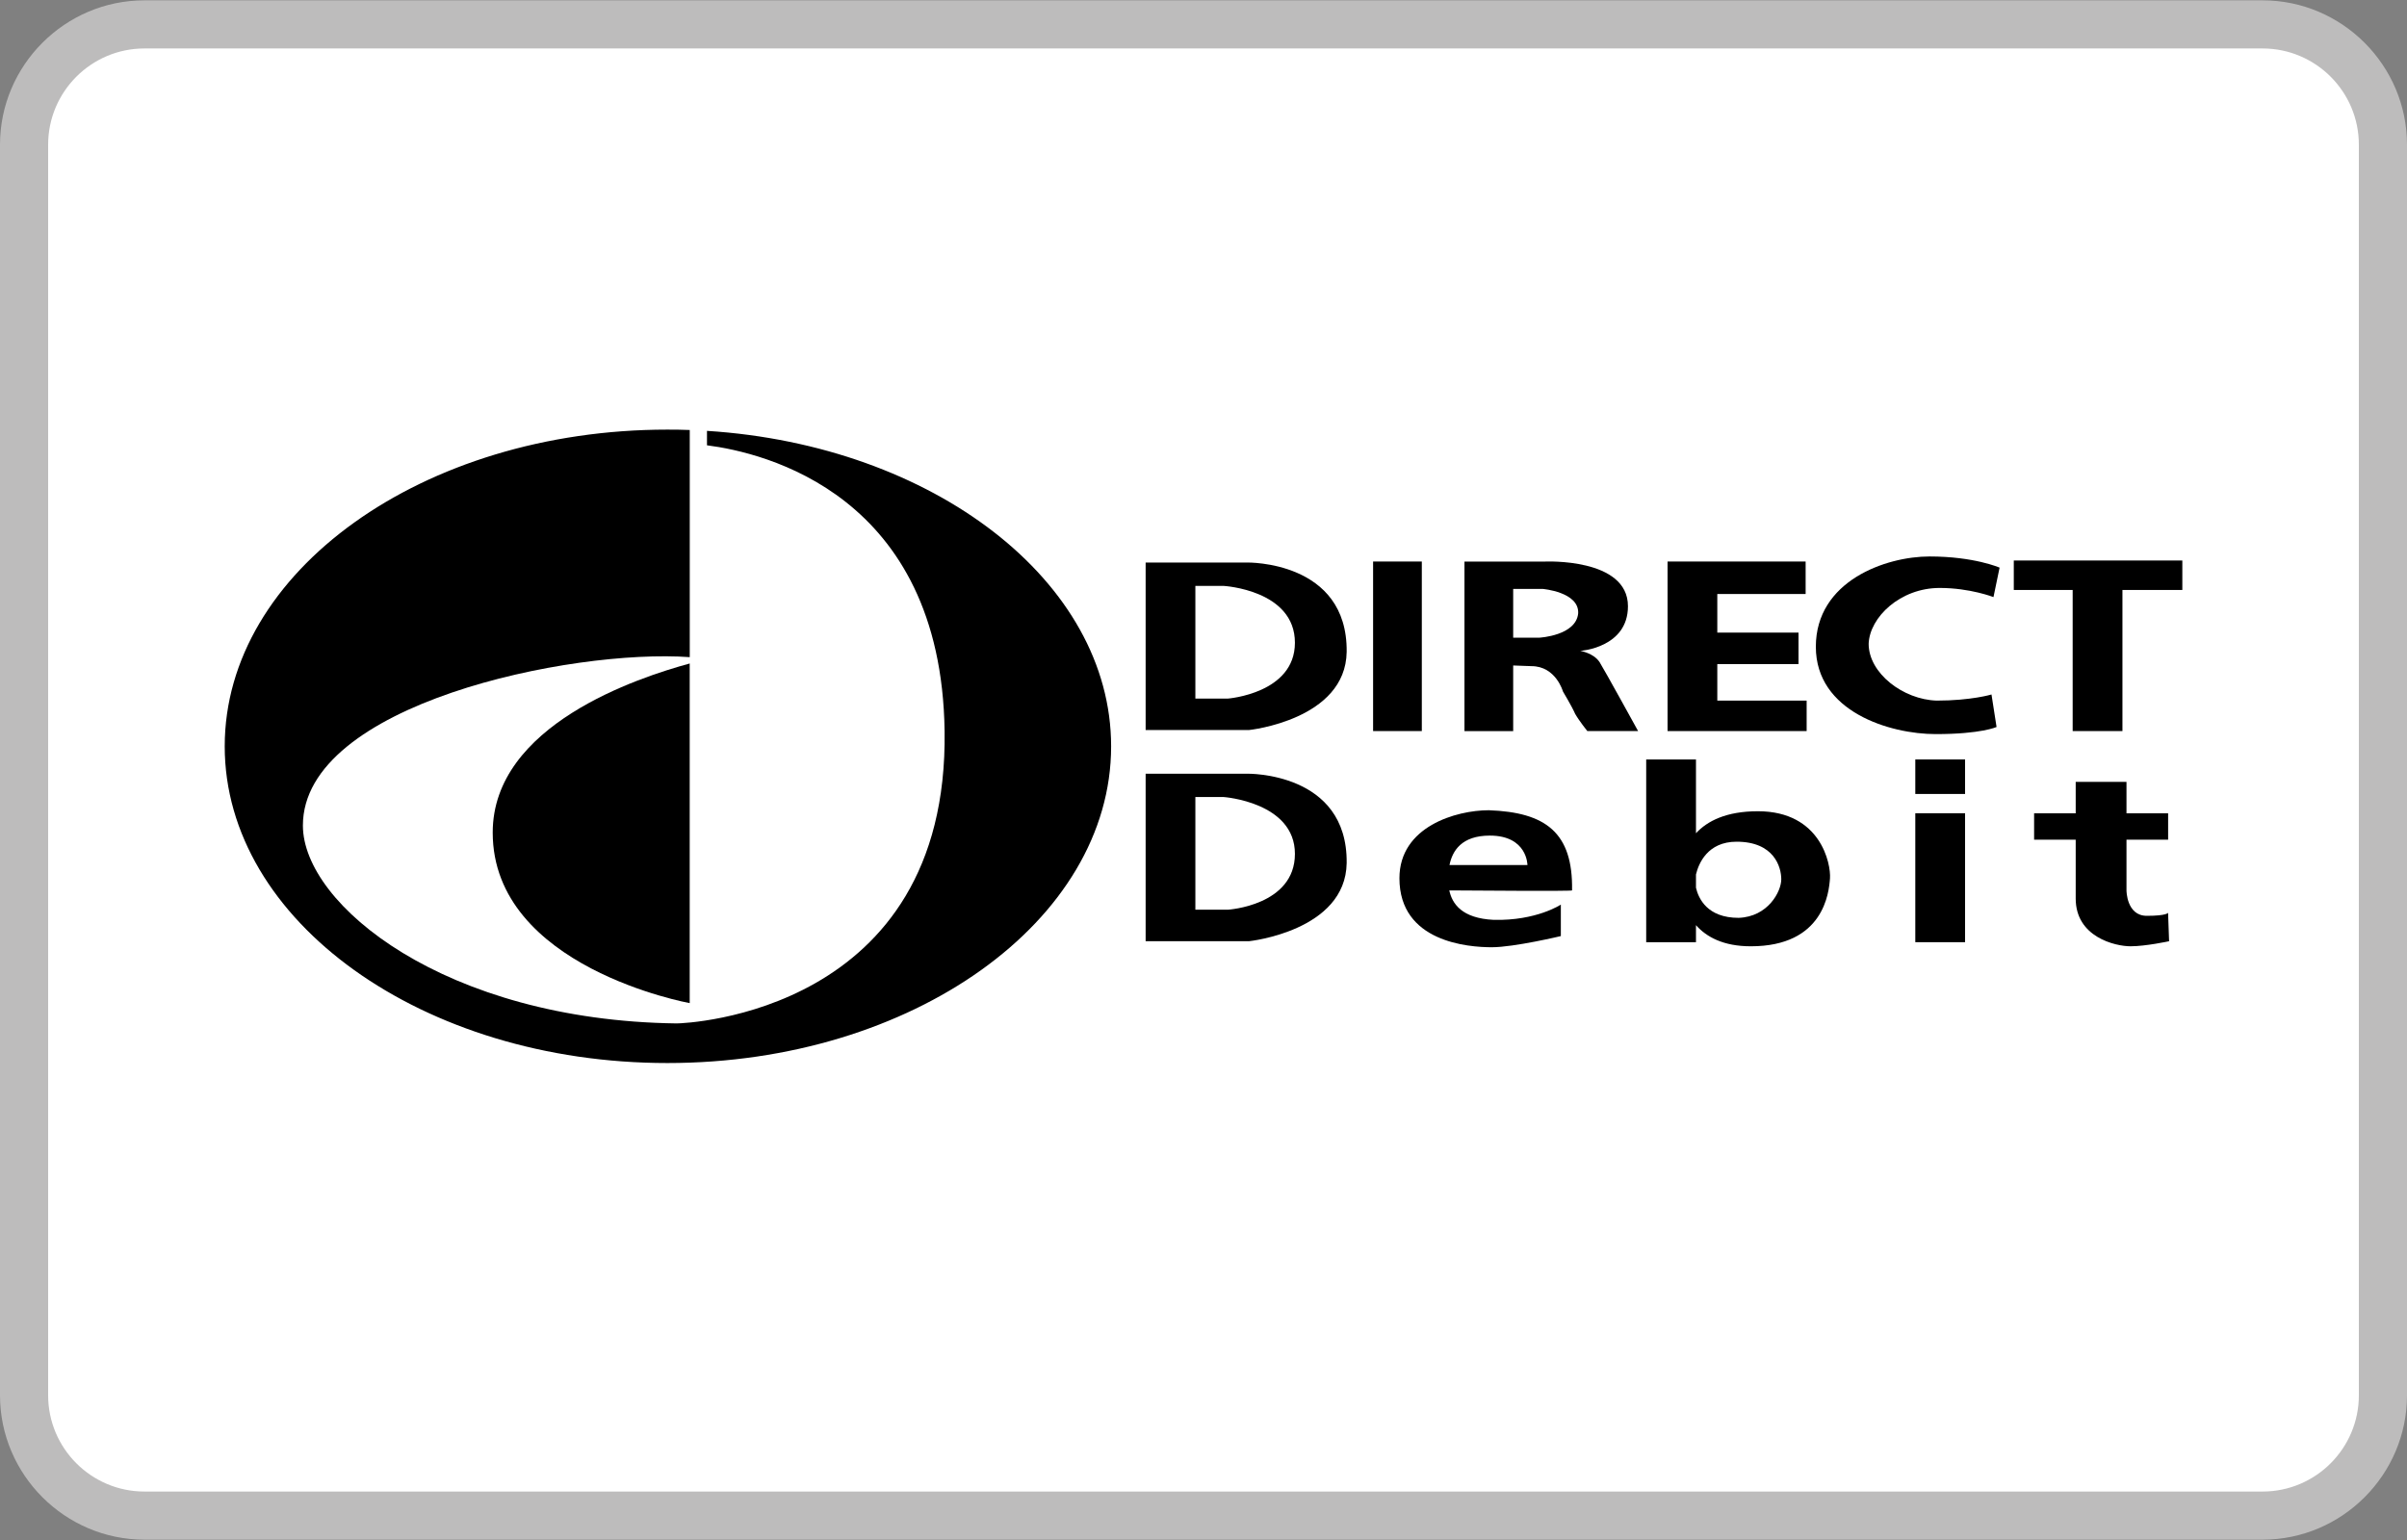 <?xml version="1.0" encoding="utf-8"?>
<!-- Generator: Adobe Illustrator 22.0.1, SVG Export Plug-In . SVG Version: 6.00 Build 0)  -->
<svg version="1.1" id="Слой_1" xmlns="http://www.w3.org/2000/svg" xmlns:xlink="http://www.w3.org/1999/xlink" x="0px" y="0px"
	 viewBox="0 0 50 32" enable-background="new 0 0 50 32" xml:space="preserve">
<rect x="0" y="0" width="50" height="32" fill="#808080" stroke="none"/>
<g>
	<g>
		<path fill="#FFFFFF" d="M3,31.493c-1.378,0-2.5-1.121-2.5-2.5V3.007c0-1.378,1.122-2.5,2.5-2.5h44c1.379,0,2.5,1.122,2.5,2.5
			v25.986c0,1.379-1.121,2.5-2.5,2.5H3z"/>
		<path fill="#BDBCBC" d="M47,1.007c1.103,0,2,0.897,2,2v25.986c0,1.103-0.897,2-2,2H3c-1.103,0-2-0.897-2-2V3.007
			c0-1.103,0.897-2,2-2H47 M47,0.007H3c-1.65,0-3,1.35-3,3v25.986c0,1.65,1.35,3,3,3h44c1.65,0,3-1.35,3-3V3.007
			C50,1.357,48.65,0.007,47,0.007L47,0.007z"/>
	</g>
	<rect x="28.523" y="11.668" width="1.012" height="3.523"/>
	<path d="M25.907,11.689h-2.109v3.48h2.151c0,0,2.004-0.211,2.025-1.624C27.995,11.647,25.907,11.689,25.907,11.689z M25.506,14.516
		h-0.675v-2.341h0.591c0,0,1.477,0.084,1.477,1.181C26.898,14.41,25.506,14.516,25.506,14.516z"/>
	<path d="M25.907,16.077h-2.109v3.48h2.151c0,0,2.004-0.211,2.025-1.624C27.995,16.034,25.907,16.077,25.907,16.077z M25.506,18.903
		h-0.675v-2.341h0.591c0,0,1.477,0.106,1.477,1.181S25.506,18.903,25.506,18.903z"/>
	<path d="M10.235,17.3c0,2.805,4.092,3.544,4.092,3.544v-7.057C13.264,14.077,10.235,15.063,10.235,17.3z"/>
	<polygon points="37.529,14.558 35.673,14.558 35.673,13.799 35.673,13.799 35.673,13.799 37.36,13.799 37.36,13.145 35.673,13.145 
		35.673,12.343 37.508,12.343 37.508,11.668 34.64,11.668 34.64,15.191 37.529,15.191 	"/>
	<path d="M14.686,8.953v0.3c1.179,0.15,4.865,1.013,4.936,5.938c0.084,5.864-5.379,6.075-5.568,6.075
		c-4.809-0.063-7.762-2.468-7.762-4.113c0-2.523,5.577-3.676,8.036-3.498h0v-4.72c-0.154-0.006-0.308-0.008-0.464-0.008
		c-5.083,0-9.196,2.953-9.196,6.581c0,3.628,4.113,6.581,9.196,6.581s9.217-2.953,9.217-6.581
		C23.081,12.077,19.385,9.251,14.686,8.953z"/>
	<polygon points="36.116,19.072 36.116,19.072 36.116,19.072 	"/>
	<path d="M40.293,12.217c0.632,0,1.117,0.19,1.117,0.19l0.127-0.612c0,0-0.527-0.232-1.455-0.232c-0.907,0-2.362,0.506-2.362,1.877
		c0,1.35,1.54,1.814,2.489,1.814s1.265-0.148,1.265-0.148l-0.105-0.675c0,0-0.422,0.127-1.139,0.127
		c-0.696-0.021-1.413-0.569-1.413-1.181C38.837,12.829,39.47,12.217,40.293,12.217z"/>
	<rect x="39.786" y="15.781" width="1.034" height="0.717"/>
	<path d="M32.656,18.502c0.021-1.202-0.548-1.624-1.73-1.666c-0.675,0-1.856,0.338-1.856,1.413c0,1.329,1.434,1.434,1.919,1.434
		c0.464,0,1.434-0.232,1.434-0.232v-0.654c0,0-0.506,0.338-1.392,0.317c-0.666-0.031-0.866-0.336-0.925-0.612
		C30.713,18.507,32.656,18.52,32.656,18.502z M30.11,17.975c0.059-0.295,0.251-0.612,0.838-0.612c0.781,0,0.781,0.612,0.781,0.612
		H30.11z"/>
	<polygon points="41.832,12.259 43.055,12.259 43.055,15.191 44.089,15.191 44.089,12.259 45.333,12.259 45.333,11.647 
		41.832,11.647 	"/>
	<path d="M44.595,19.03c-0.422,0-0.422-0.527-0.422-0.527v-1.055h0.865v-0.548h-0.865v-0.654h-1.055v0.654h-0.864v0.548h0.864v1.223
		c0,0.802,0.823,0.992,1.139,0.992c0.316,0,0.801-0.105,0.801-0.105l-0.021-0.591C45.038,18.966,45.017,19.03,44.595,19.03z"/>
	<rect x="39.786" y="16.899" width="1.034" height="2.679"/>
	<polygon points="35.23,17.315 35.23,17.314 35.23,17.315 	"/>
	<path d="M32.826,13.525c0,0,0.991-0.063,0.991-0.928c0-1.012-1.73-0.928-1.73-0.928h-1.666v3.523h1.012v-1.364
		c0.161,0.006,0.367,0.014,0.38,0.014c0.507,0,0.654,0.527,0.654,0.527s0.19,0.317,0.253,0.464c0.084,0.147,0.253,0.358,0.253,0.358
		h1.055c0,0-0.696-1.266-0.801-1.434C33.1,13.567,32.826,13.525,32.826,13.525z M31.982,13.25h-0.549v-1.013h0.612
		c0,0,0.759,0.063,0.738,0.506C32.741,13.208,31.982,13.25,31.982,13.25z"/>
	<path d="M36.517,16.857c-0.659,0-1.052,0.203-1.287,0.457v0h0c0,0,0,0,0,0v-1.533h-1.034v3.797h1.034v-0.354
		c0.215,0.243,0.566,0.439,1.139,0.439c1.518,0,1.624-1.118,1.645-1.413C38.035,17.954,37.824,16.857,36.517,16.857z M36.116,19.072
		L36.116,19.072L36.116,19.072L36.116,19.072c-0.648,0-0.833-0.398-0.886-0.626v-0.275c0.054-0.224,0.238-0.681,0.844-0.681
		c0.78,0,0.928,0.527,0.928,0.781C37.002,18.524,36.728,19.05,36.116,19.072z"/>
</g>
</svg>
